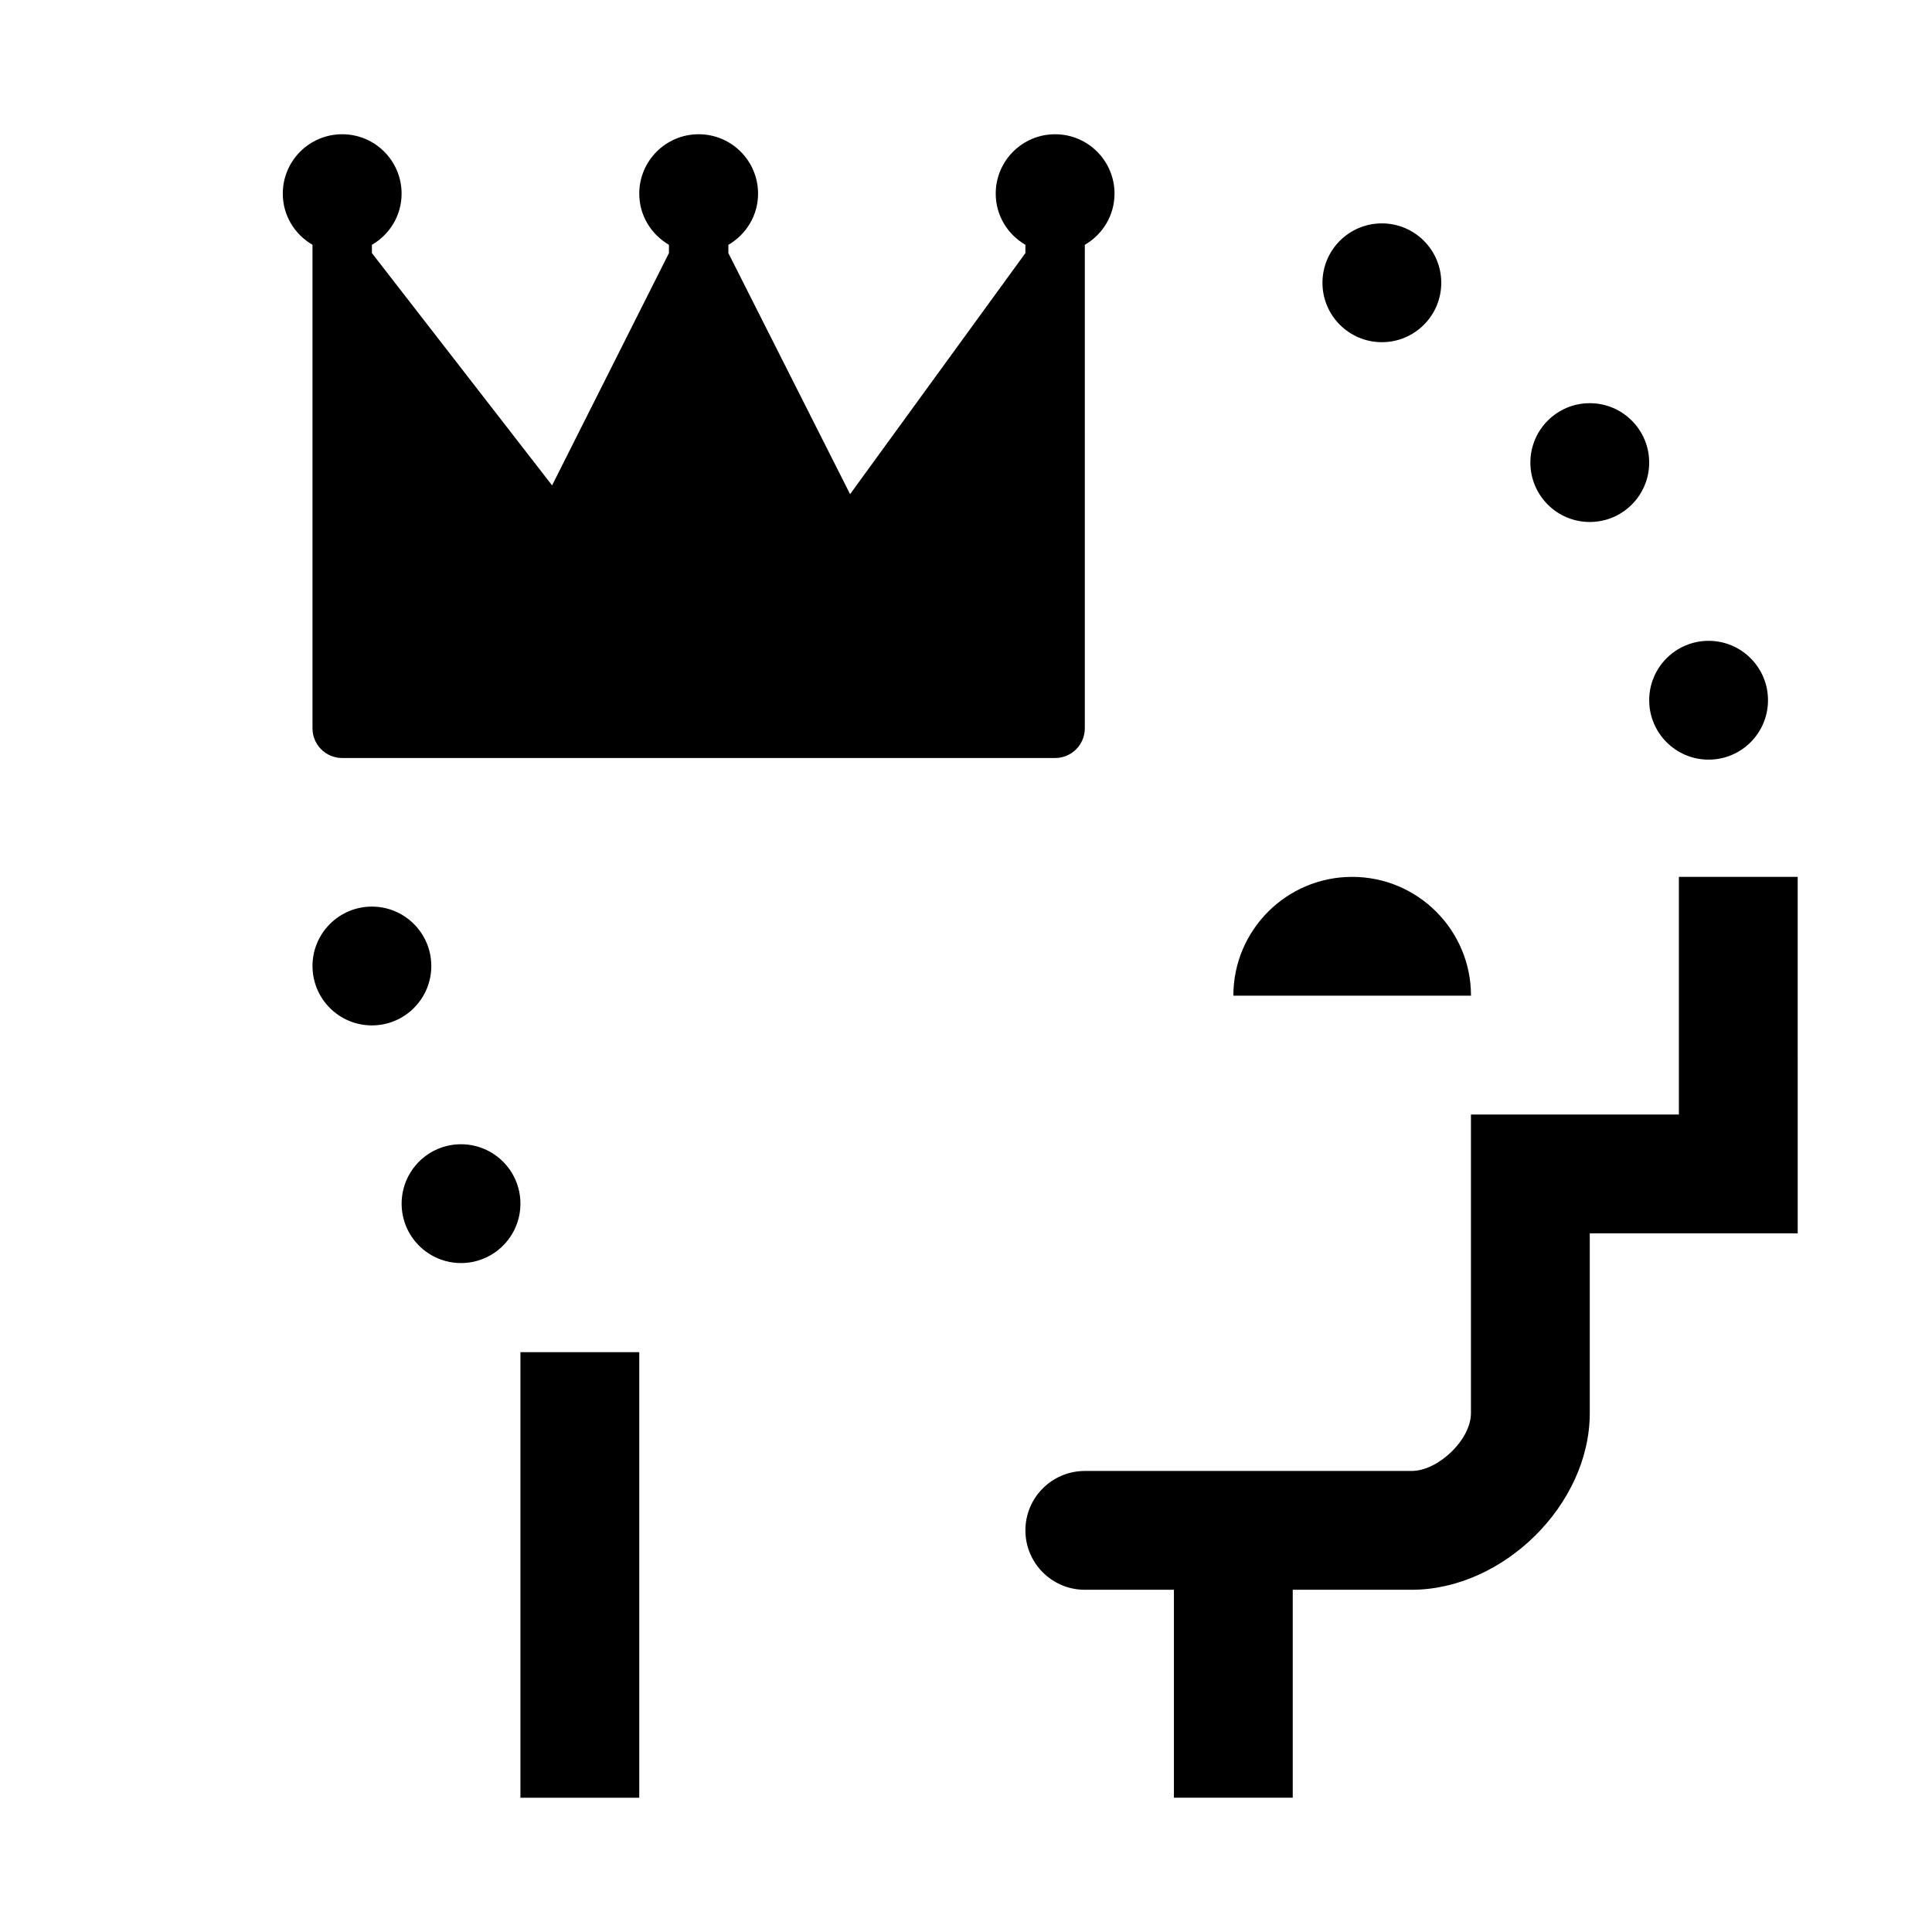<?xml version="1.0" encoding="UTF-8"?>
<!-- Uploaded to: ICON Repo, www.svgrepo.com, Generator: ICON Repo Mixer Tools -->
<svg fill="#000000" width="800px" height="800px" version="1.1" viewBox="144 144 512 512" xmlns="http://www.w3.org/2000/svg">
 <g>
  <path d="m439.36 195.32c0-8.691-7.047-15.742-15.742-15.742-8.699 0-15.742 7.055-15.742 15.742 0 5.809 3.18 10.832 7.871 13.562l-0.004 2.184-46.461 63.891-32.258-63.891v-2.18c4.691-2.734 7.871-7.754 7.871-13.566 0-8.691-7.047-15.742-15.742-15.742-8.699 0-15.742 7.055-15.742 15.742 0 5.809 3.18 10.832 7.871 13.562l-0.004 2.184-30.969 61.566-47.75-61.566v-2.18c4.691-2.734 7.871-7.754 7.871-13.566 0-8.691-7.047-15.742-15.742-15.742-8.699 0-15.746 7.055-15.746 15.742 0 5.809 3.18 10.832 7.871 13.562v128.13c0 4.344 3.519 7.871 7.871 7.871h188.93c4.352 0 7.871-3.527 7.871-7.871v-47.23l0.004-80.898c4.691-2.734 7.871-7.754 7.871-13.566z"/>
  <path d="m612.54 329.57c0-8.691-7.047-15.742-15.742-15.742-8.699 0-15.742 7.055-15.742 15.742 0 8.691 7.047 15.742 15.742 15.742 8.695 0.004 15.742-7.051 15.742-15.742z"/>
  <path d="m581.05 266.59c0-8.691-7.047-15.742-15.742-15.742-8.699 0-15.742 7.055-15.742 15.742 0 8.691 7.047 15.742 15.742 15.742 8.695 0.004 15.742-7.051 15.742-15.742z"/>
  <path d="m525.95 218.94c0-8.691-7.047-15.742-15.742-15.742-8.699 0-15.742 7.055-15.742 15.742 0 8.691 7.047 15.742 15.742 15.742 8.699 0.004 15.742-7.051 15.742-15.742z"/>
  <path d="m620.41 376.38h-31.488v62.977h-55.105v79.137c0.004 7.062-8.688 15.328-15.742 15.328h-86.59c-8.691 0-15.742 7.055-15.742 15.742 0 8.691 7.055 15.742 15.742 15.742h23.617v55.105h31.488v-55.105h31.488c24.277 0 47.23-22.539 47.23-46.816v-47.645h55.105z"/>
  <path d="m281.92 502.34h31.488v118.08h-31.488z"/>
  <path d="m258.3 400c0-8.691-7.047-15.742-15.742-15.742-8.699 0-15.742 7.055-15.742 15.742 0 8.691 7.047 15.742 15.742 15.742 8.699 0 15.742-7.055 15.742-15.742z"/>
  <path d="m281.92 462.98c0-8.691-7.047-15.742-15.742-15.742-8.699 0-15.742 7.055-15.742 15.742 0 8.691 7.047 15.742 15.742 15.742 8.695 0 15.742-7.055 15.742-15.742z"/>
  <path d="m502.34 376.38c-17.391 0-31.488 14.105-31.488 31.488h62.977c0-17.383-14.102-31.488-31.488-31.488z"/>
 </g>
</svg>